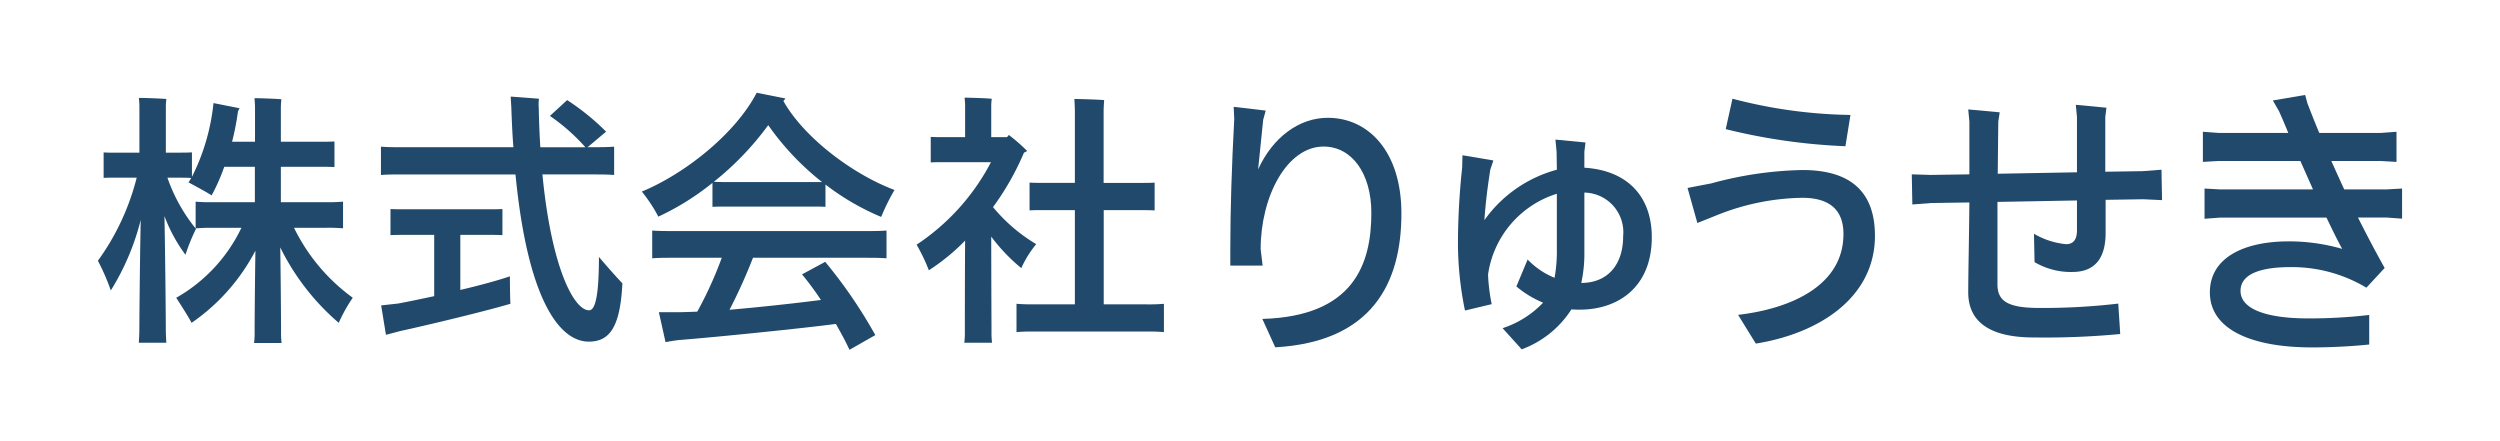 <svg xmlns="http://www.w3.org/2000/svg" xmlns:xlink="http://www.w3.org/1999/xlink" width="218" height="38.423" viewBox="0 0 218 38.423"><defs><style>.a{fill:#20496b;}.b{clip-path:url(#a);}</style><clipPath id="a"><rect class="a" width="218" height="38.423"/></clipPath></defs><g class="b" transform="translate(0 0)"><path class="a" d="M37.969,33.176a13.346,13.346,0,0,0-1.222,2.185,20.666,20.666,0,0,1-5.1-6.577c.047,2.9.07,6.815.07,7.313a6.977,6.977,0,0,0,.047,1.021h-2.4a6.9,6.9,0,0,0,.047-1.021c0-.475.024-4.179.07-7.028a17.384,17.384,0,0,1-5.567,6.293c-.212-.428-.893-1.5-1.339-2.185a13.889,13.889,0,0,0,5.684-6.1h-2.49a14.4,14.4,0,0,0-1.5.048V24.795a14.565,14.565,0,0,0,1.5.047h3.665V21.755H26.764a17.142,17.142,0,0,1-1.1,2.494c-.352-.237-1.363-.784-2.021-1.14a2.021,2.021,0,0,0,.235-.38c-.329-.024-.658-.024-1.033-.024H21.808a14.6,14.6,0,0,0,2.49,4.464,16.968,16.968,0,0,0-.916,2.256,13.7,13.7,0,0,1-1.832-3.371c.07,3.7.117,8.666.117,9.807,0,.427.024.854.047,1.235h-2.4c.023-.356.047-.807.047-1.235,0-1.093.047-5.818.118-9.474a21.418,21.418,0,0,1-2.607,6.15,18.493,18.493,0,0,0-1.127-2.588A21.118,21.118,0,0,0,19.13,22.7H17.345c-.4,0-.751,0-1.1.024V20.5c.353.024.7.024,1.1.024h2.02V16.436c0-.142-.023-.5-.047-.688.517,0,1.9.047,2.4.095a5.082,5.082,0,0,0-.047.593V20.52h1.175c.4,0,.728,0,1.1-.024v2.137a18.444,18.444,0,0,0,1.88-6.434l2.278.451c-.047.071-.118.214-.141.261a23.155,23.155,0,0,1-.517,2.659h2V16.555c0-.166-.024-.57-.047-.783.517,0,1.879.048,2.349.095a6.688,6.688,0,0,0-.048.689V19.57h3.336c.493,0,.916,0,1.339-.024v2.232c-.422-.024-.845-.024-1.339-.024H31.7v3.087h3.923a14.554,14.554,0,0,0,1.5-.047v2.327a14.39,14.39,0,0,0-1.5-.048H32.848a16.423,16.423,0,0,0,5.121,6.1" transform="translate(-7.209 -7.21)"/><path class="a" d="M82.316,31.818C82.129,35.641,81.2,36.9,79.387,36.9c-2.534,0-5.323-3.586-6.392-14.579H63.4c-.883,0-1.557,0-2.138.048V19.9c.581.048,1.255.048,2.138.048h9.414c-.093-1.116-.139-2.279-.186-3.538-.023-.356-.047-.712-.047-.878.93.071,2.255.166,2.464.19a3.158,3.158,0,0,0-.023.736q.035,1.853.139,3.491h3.928a16.944,16.944,0,0,0-3.092-2.731L77.5,15.839A20.764,20.764,0,0,1,80.9,18.593c-.418.332-1.092.926-1.627,1.353h.186c.883,0,1.557,0,2.138-.048v2.47c-.581-.048-1.255-.048-2.138-.048H75.343c.79,8.192,2.766,11.849,4.068,11.849.511,0,.86-1.116.86-4.654.581.688,1.558,1.8,2.046,2.3M72.507,31.2c0,.855.023,2.113.047,2.4-2.348.689-7.3,1.876-9.6,2.374l-1.255.333-.419-2.565,1.488-.166c.791-.143,1.906-.38,3.138-.641V27.592H63.349c-.465,0-.86,0-1.255.024V25.336c.4.024.791.024,1.255.024h7.229c.488,0,.883,0,1.278-.024v2.279c-.4-.024-.791-.024-1.278-.024H68.184v4.8c1.72-.4,3.37-.855,4.323-1.187" transform="translate(-28.044 -7.11)"/><path class="a" d="M104.662,25.72a13.031,13.031,0,0,0-1.441-2.185c3.742-1.544,8.159-5.034,10.018-8.619l2.51.5a1.669,1.669,0,0,1-.185.214c1.79,3.2,6.067,6.41,9.692,7.764a18.369,18.369,0,0,0-1.162,2.35,21.471,21.471,0,0,1-4.858-2.825v1.947c-.4-.024-.791-.024-1.255-.024h-7.345c-.465,0-.86,0-1.255.024v-2.09a22.868,22.868,0,0,1-4.718,2.945m17.758,1.258c.883,0,1.557,0,2.138-.047v2.422c-.581-.048-1.255-.048-2.138-.048h-9.506a46.7,46.7,0,0,1-2.046,4.535c2.742-.237,5.765-.57,7.972-.855a25.6,25.6,0,0,0-1.65-2.232l2.022-1.093a42.182,42.182,0,0,1,4.37,6.388l-2.254,1.282c-.349-.76-.767-1.519-1.186-2.256-2.626.356-10.32,1.14-13.621,1.4-.279.023-.883.119-1.232.19l-.581-2.612h1.581c.535,0,1.139-.024,1.766-.048a33.2,33.2,0,0,0,2.138-4.7h-3.928c-.883,0-1.581,0-2.138.048V26.931c.557.047,1.255.047,2.138.047ZM109.5,22.68c.349.024.721.024,1.139.024h8.3a23.469,23.469,0,0,1-4.695-4.963A25.523,25.523,0,0,1,109.5,22.68" transform="translate(-47.255 -6.829)"/><path class="a" d="M153.923,27.814c0,2.921.023,8,.023,8.216a7.576,7.576,0,0,0,.046,1.045h-2.417a7.49,7.49,0,0,0,.047-1.045c0-.214,0-4.916.023-7.86a18.04,18.04,0,0,1-3.161,2.588,16.058,16.058,0,0,0-1.069-2.232,19.384,19.384,0,0,0,6.485-7.194h-4.23c-.372,0-.674,0-1.023.023V19.124c.325.024.651.024,1.023.024h1.975v-2.8c0-.119-.023-.451-.046-.641.511,0,1.883.047,2.37.095a4.824,4.824,0,0,0-.046.546v2.8h1.371a1.207,1.207,0,0,0,.163-.19,15.208,15.208,0,0,1,1.6,1.4,3,3,0,0,1-.279.143,23.568,23.568,0,0,1-2.7,4.749,14.52,14.52,0,0,0,3.766,3.229,9.243,9.243,0,0,0-1.3,2.09,15.491,15.491,0,0,1-2.626-2.754m15.062,5.865v2.469a15.215,15.215,0,0,0-1.534-.047h-9.786a14.965,14.965,0,0,0-1.534.047V33.679a14.8,14.8,0,0,0,1.534.048h3.556V25.511h-2.58c-.512,0-.976,0-1.372.024V23.113c.4.024.86.024,1.372.024h2.58V16.916c0-.261-.023-.831-.046-1.092.557,0,2.068.047,2.6.095-.023.285-.047.712-.047,1.021v6.2H166.8c.511,0,.977,0,1.371-.024v2.422c-.395-.024-.86-.024-1.371-.024h-3.068v8.216h3.719a15.276,15.276,0,0,0,1.534-.048" transform="translate(-67.487 -7.19)"/><path class="a" d="M212.786,26.48c0,6.063-2.548,11.191-11,11.672l-1.127-2.476c7.963-.227,9.506-4.775,9.506-9.246,0-3.461-1.715-5.785-4.165-5.785-3.209,0-5.488,4.37-5.488,8.943l.172,1.44h-2.818V29.612c0-3.461.123-7.251.343-11.369l-.049-1.061,2.793.328-.221.808-.441,4.32c1.3-2.855,3.626-4.5,6.076-4.5,3.552,0,6.419,2.956,6.419,8.337" transform="translate(-90.583 -7.866)"/><path class="a" d="M251.379,30.961c0,4.4-2.989,6.316-6.272,6.316a7.236,7.236,0,0,1-.735-.025,8.741,8.741,0,0,1-4.336,3.486l-1.666-1.845A8.512,8.512,0,0,0,241.9,36.67a8.907,8.907,0,0,1-2.328-1.415l.98-2.349A6.765,6.765,0,0,0,242.9,34.5a12.748,12.748,0,0,0,.2-2.5V27.172a8.663,8.663,0,0,0-6,7.049,16.032,16.032,0,0,0,.318,2.577l-2.328.556a28.986,28.986,0,0,1-.612-6.038,62.668,62.668,0,0,1,.367-6.442l.025-1.061,2.695.455-.269.808c-.269,1.718-.416,3.006-.515,4.4a11.363,11.363,0,0,1,6.321-4.4l-.025-1.566-.1-1.062,2.622.253-.1.808V24.9c3.7.228,5.88,2.451,5.88,6.063m-2.5-.076A3.454,3.454,0,0,0,245.5,27.07v5.1a12.137,12.137,0,0,1-.269,2.779c2.253,0,3.65-1.541,3.65-4.068" transform="translate(-107.343 -10.276)"/><path class="a" d="M275.807,34.724c4.753-.556,9.188-2.627,9.188-7.049,0-2.223-1.347-3.158-3.6-3.158a20.728,20.728,0,0,0-7.374,1.491l-1.764.707-.857-3.057,2.083-.4a32.064,32.064,0,0,1,7.938-1.162c4.165,0,6.32,1.869,6.32,5.734,0,5.381-4.851,8.514-10.387,9.4ZM274.729,18.53l.588-2.653a42.64,42.64,0,0,0,10.29,1.415l-.44,2.728a51.957,51.957,0,0,1-10.437-1.49" transform="translate(-124.246 -7.269)"/><path class="a" d="M327.65,25.092l-3.283.05v2.88c0,2.375-1.078,3.41-2.891,3.41a6.217,6.217,0,0,1-3.307-.859L318.12,28.1a6.785,6.785,0,0,0,2.793.909c.539,0,.955-.278.955-1.212v-2.6l-6.933.126v7.175c0,1.44.833,2.072,3.65,2.072a56.491,56.491,0,0,0,6.885-.379l.171,2.652a69.748,69.748,0,0,1-7.546.3c-3.332,0-5.708-1.036-5.708-3.941,0-1.516.073-4.724.1-7.831l-3.332.05-1.642.126-.049-2.627,1.642.05,3.381-.05v-4.6l-.1-1.061,2.744.253-.123.808-.049,4.547,6.909-.126V17.917l-.1-1.061,2.67.253-.1.808v4.775l3.259-.05,1.641-.126.049,2.652Z" transform="translate(-140.757 -7.717)"/><path class="a" d="M371.653,23.432V26.06l-1.372-.1h-2.474c.735,1.465,1.519,2.956,2.327,4.4l-1.592,1.718a12.666,12.666,0,0,0-6.64-1.794c-2.083,0-4.336.4-4.336,2.072,0,1.642,2.4,2.4,5.856,2.4a44.321,44.321,0,0,0,5.365-.3v2.577c-1.715.177-3.5.253-5,.253-5.218,0-8.894-1.541-8.894-4.8,0-2.981,2.892-4.447,6.885-4.447a16.738,16.738,0,0,1,4.655.657c-.49-.884-.931-1.819-1.372-2.728h-9.286l-1.347.1V23.432l1.347.076h8.11l-1.1-2.476H355.63l-1.347.076V18.481l1.347.1h6.1q-.4-.985-.808-1.894l-.539-.935,2.818-.48.2.733c.294.758.637,1.642,1.03,2.577h5.389l1.347-.1v2.627l-1.347-.076h-4.336c.367.808.735,1.642,1.127,2.476h3.674Z" transform="translate(-162.192 -6.992)"/></g></svg>
